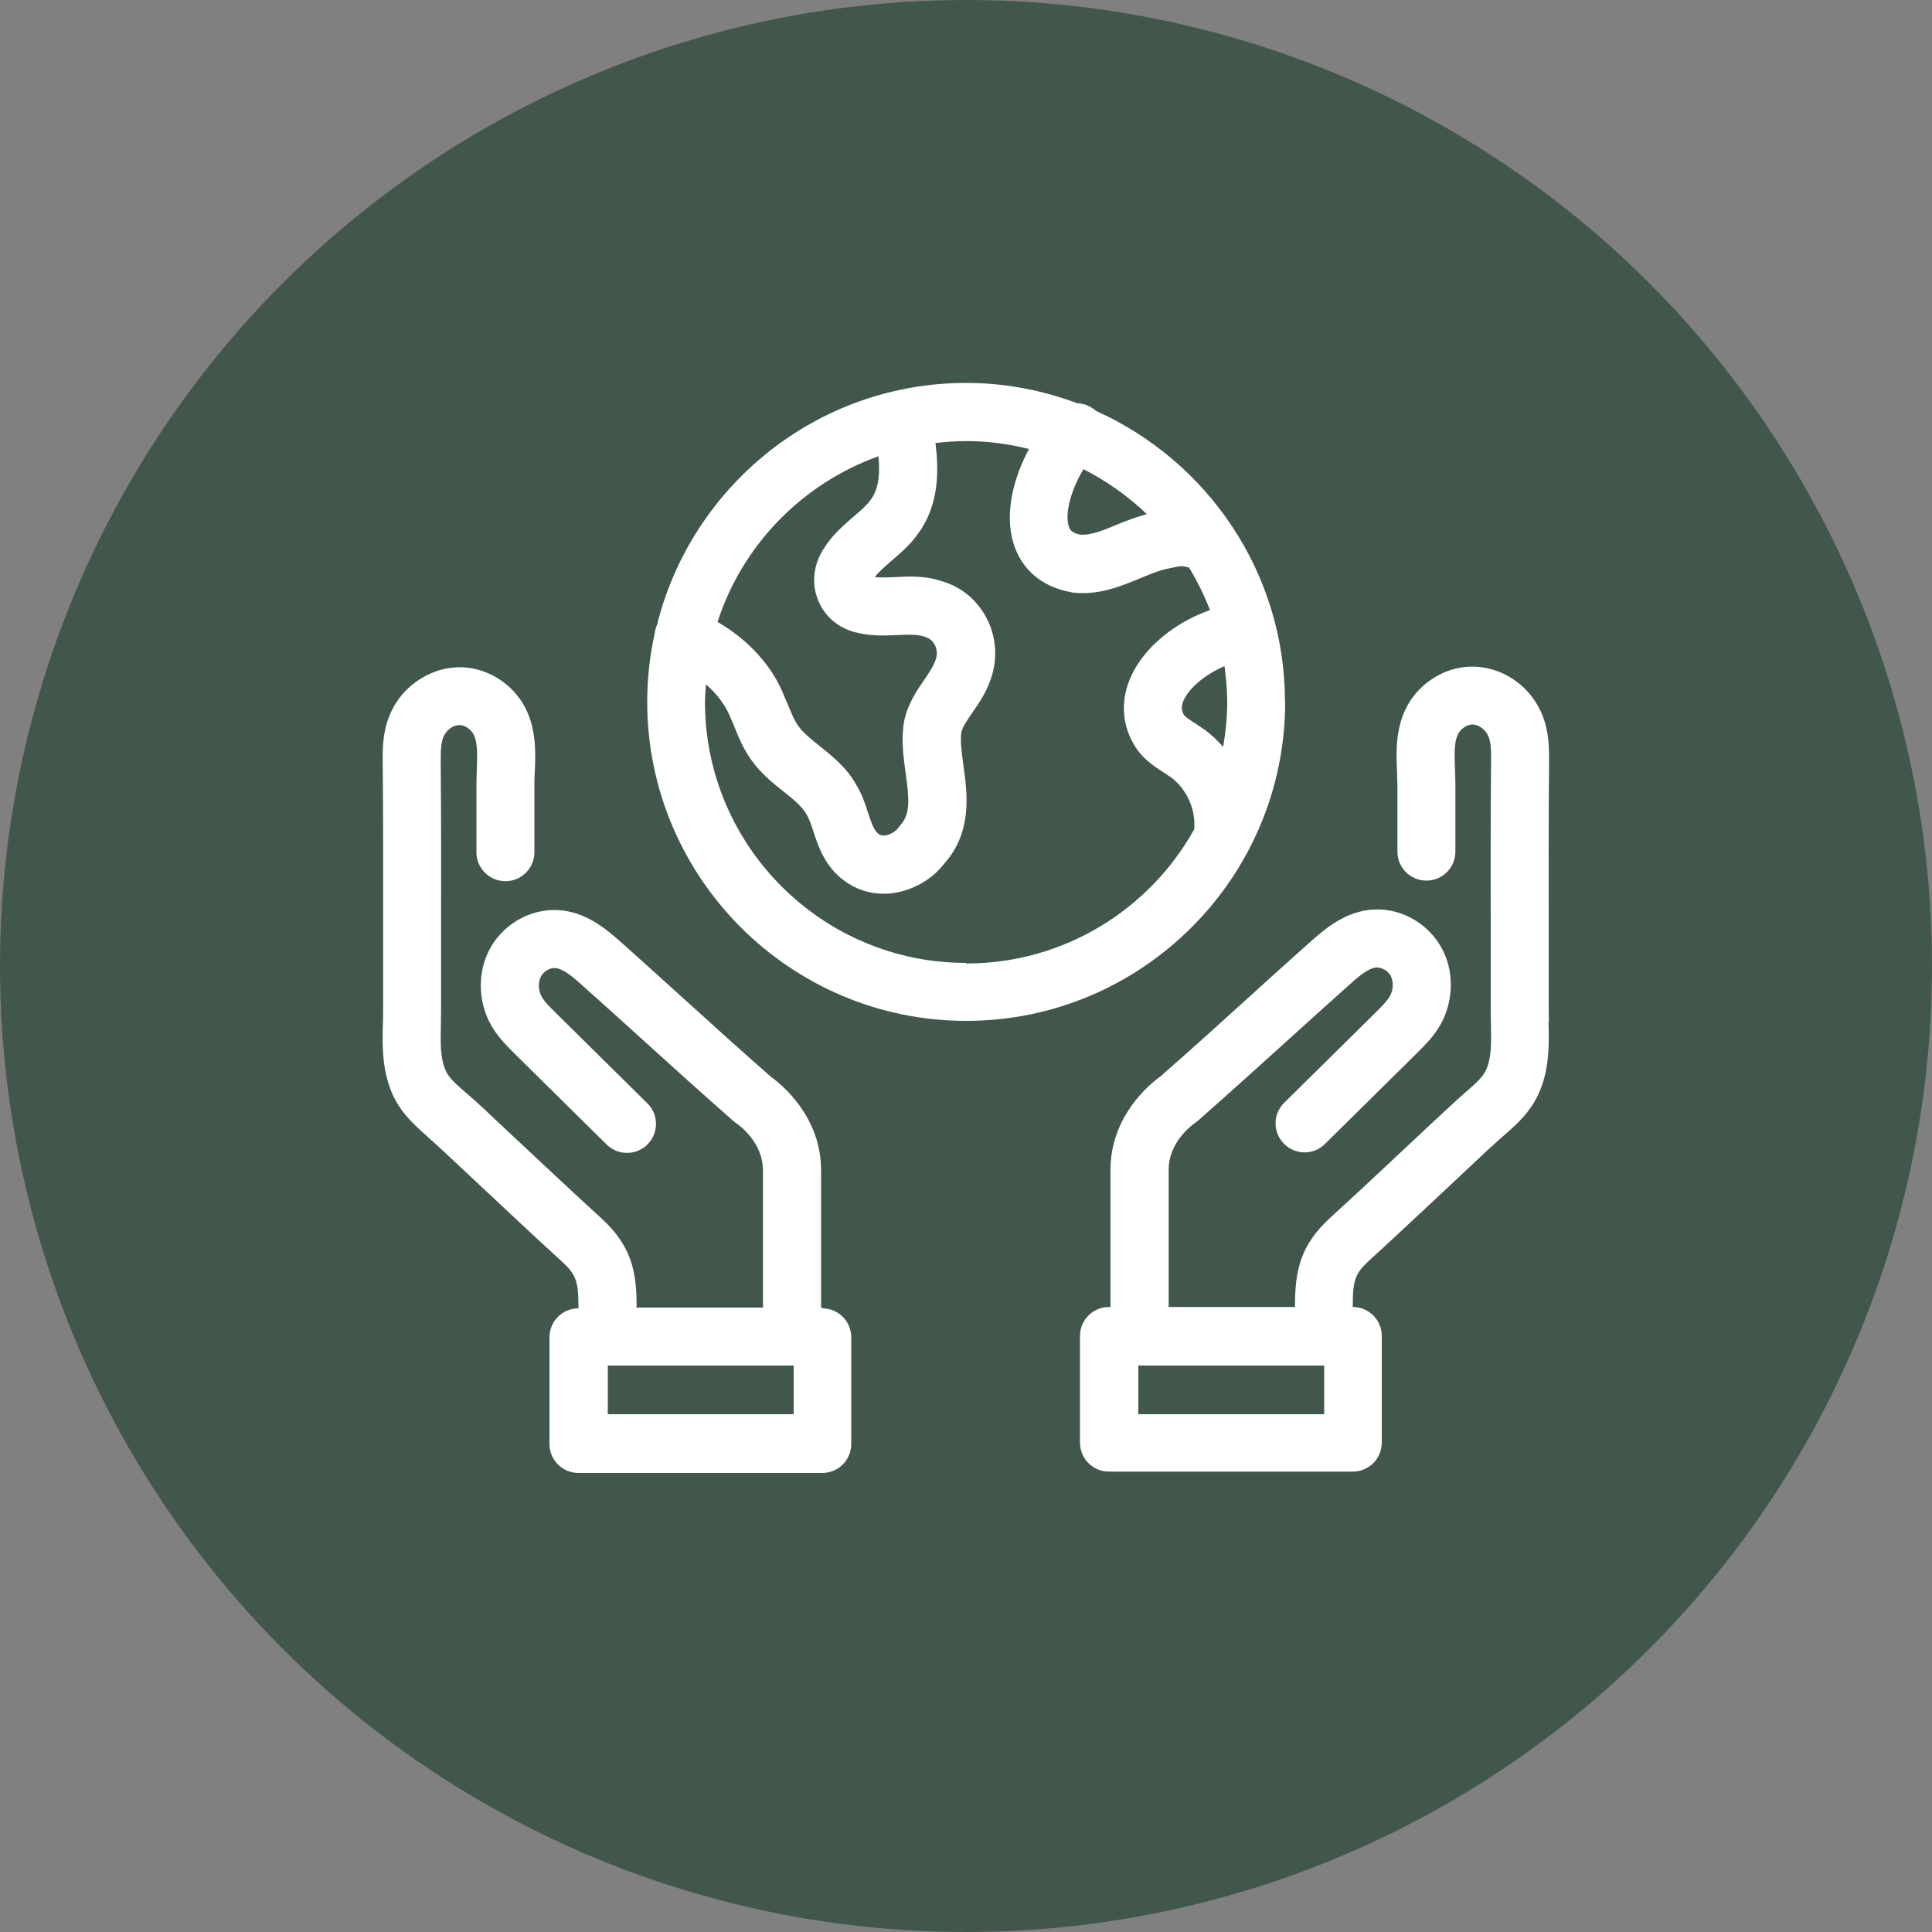 <?xml version="1.0" encoding="UTF-8"?><svg xmlns="http://www.w3.org/2000/svg" viewBox="0 0 100 100"><rect x="0" y="0" width="100" height="100" fill="#808080" stroke="none"/><defs><style>.cls-1{fill:#42574c;}.cls-1,.cls-2{stroke-width:0px;}.cls-2{fill:#fff;}</style></defs><g id="Circle"><circle class="cls-1" cx="50" cy="50" r="50"/></g><g id="Icon"><path class="cls-2" d="M66.51,36.33c0-6.71-4.03-12.48-9.78-15.06-.28-.25-.63-.39-.98-.4-1.79-.67-3.72-1.05-5.74-1.05-7.73,0-14.23,5.35-16.01,12.55,0,.01-.01.02-.02.04-.06.14-.08.28-.1.41-.25,1.13-.38,2.3-.38,3.51,0,9.1,7.41,16.51,16.51,16.51s16.51-7.41,16.51-16.51ZM62.33,37.76c-.15-.11-.31-.21-.47-.32-.22-.14-.53-.34-.58-.44-.12-.21-.19-.46.06-.9.38-.67,1.25-1.29,2.04-1.62.08.61.14,1.23.14,1.86,0,.79-.08,1.56-.21,2.32-.29-.33-.61-.64-.97-.9ZM56.09,24.29c1.2.61,2.31,1.4,3.27,2.32-.54.15-1.05.34-1.51.53-.74.31-1.38.58-1.95.53-.49-.1-.55-.31-.59-.46-.21-.74.2-2,.78-2.94ZM45.47,23.62c.08.9.02,1.66-.39,2.23-.19.28-.53.58-.9.89-.54.47-1.15,1-1.55,1.67-.53.81-.64,1.81-.28,2.67.35.86,1.1,1.47,2.02,1.67.74.18,1.45.15,2.08.12.52-.02,1.02-.05,1.42.09.3.09.46.29.53.45.11.24.13.51,0,.82-.1.27-.32.6-.55.94-.4.58-.85,1.23-1.05,2.15-.17.94-.04,1.85.08,2.73.18,1.31.25,2.08-.27,2.65l-.1.13c-.15.21-.44.38-.69.41-.21.03-.29-.04-.35-.08-.22-.16-.35-.52-.54-1.09-.15-.46-.32-.98-.59-1.41-.48-.9-1.25-1.51-1.92-2.05-.44-.35-.85-.68-1.09-1.02-.22-.3-.38-.71-.56-1.14l-.16-.37c-.6-1.57-1.84-2.94-3.47-3.89,1.29-3.99,4.39-7.16,8.32-8.57ZM50,49.84c-7.45,0-13.51-6.06-13.51-13.51,0-.31.03-.61.05-.91.59.51,1.04,1.12,1.3,1.79l.16.38c.23.56.48,1.19.9,1.76.48.68,1.11,1.19,1.67,1.63.49.39.95.76,1.18,1.18.13.21.24.53.35.87.25.77.6,1.82,1.58,2.54.59.45,1.3.69,2.06.69.17,0,.34-.01.52-.04,1.03-.15,2.01-.72,2.64-1.55,1.43-1.63,1.17-3.59.97-5.02-.09-.68-.18-1.32-.11-1.74.06-.29.31-.65.58-1.04.32-.47.69-1,.89-1.59.41-1.02.37-2.18-.11-3.18-.48-.99-1.33-1.71-2.32-2-.88-.31-1.73-.27-2.47-.23-.37.02-.72.03-1.05,0,.2-.27.53-.55.87-.85.47-.4,1-.86,1.39-1.43,1.09-1.5,1.05-3.27.88-4.66.52-.06,1.05-.1,1.59-.1,1.12,0,2.21.15,3.25.41-.78,1.45-1.27,3.27-.82,4.82.4,1.39,1.46,2.31,2.98,2.59l.1.02c.18.02.35.03.52.03,1.13,0,2.11-.41,2.98-.77.51-.21,1-.42,1.48-.51l.2-.04c.44-.1.48-.1.85,0,.42.7.78,1.43,1.08,2.2-1.48.51-3.07,1.59-3.9,3.06-.72,1.28-.75,2.65-.06,3.86.42.75,1.06,1.16,1.57,1.49.12.08.23.15.35.23.83.6,1.32,1.69,1.22,2.71h0c-2.31,4.14-6.73,6.94-11.79,6.94Z"/><path class="cls-2" d="M80.17,52.92c0-.26-.01-.52-.01-.77,0-1.26,0-2.52,0-3.78v-.33c0-2.87-.01-5.74.02-8.61,0-.85.02-2.13-.84-3.3-.78-1.07-2.05-1.69-3.32-1.62-1.03.05-2.02.55-2.72,1.36-1.11,1.29-1.04,2.9-.99,4.08,0,.23.02.46.02.68v3.45c0,.83.67,1.5,1.5,1.5s1.5-.67,1.5-1.5v-3.45c0-.26-.01-.53-.02-.8-.03-.83-.07-1.61.27-2,.16-.19.4-.32.6-.33.25-.01.56.15.74.4.23.32.27.72.26,1.49-.03,2.88-.03,5.76-.02,8.64v.33c0,1.25,0,2.5,0,3.75,0,.29,0,.58.01.87.02.87.04,1.69-.22,2.33-.16.4-.48.69-1.03,1.17l-.15.13c-.54.48-1.07.98-1.6,1.47l-2.36,2.21c-.99.93-1.98,1.85-3,2.78-1.49,1.38-1.78,2.69-1.78,4.47,0,.04,0,.08.01.11h-6.56s.01-.07.01-.11v-7c0-1.47,1.29-2.36,1.33-2.39l.17-.13c1.75-1.54,3.14-2.8,4.6-4.12,1-.9,2.03-1.84,3.22-2.9.43-.39.97-.87,1.4-.92.27-.03.61.15.76.41.17.3.16.74-.03,1.07-.15.26-.42.53-.71.82l-4.76,4.7c-.59.58-.6,1.53-.01,2.12.58.59,1.53.6,2.12.01l4.76-4.7c.4-.4.86-.85,1.21-1.46.71-1.25.73-2.84.03-4.05-.76-1.32-2.26-2.09-3.74-1.9-1.36.17-2.36,1.07-3.03,1.66-1.2,1.07-2.23,2-3.23,2.91-1.43,1.3-2.8,2.54-4.51,4.04-.52.37-2.59,2.04-2.59,4.83v7s0,.08.01.11h-.09c-.83,0-1.5.67-1.5,1.5v5.52c0,.83.67,1.5,1.5,1.5h12.62c.83,0,1.5-.67,1.5-1.5v-5.52c0-.83-.67-1.5-1.5-1.5h-.01s.01-.07.01-.11c0-1.27.13-1.63.81-2.26,1.01-.92,2.01-1.86,3.01-2.79l2.37-2.22c.5-.48,1.01-.95,1.53-1.41l.15-.13c.65-.57,1.39-1.22,1.83-2.31.49-1.21.46-2.44.43-3.53ZM68.54,73.2h-9.62v-2.52h9.62v2.52Z"/><path class="cls-2" d="M42.58,67.68h-.09s.01-.07.01-.11v-7c0-2.79-2.07-4.46-2.59-4.83-1.71-1.5-3.08-2.74-4.51-4.04-1-.91-2.04-1.84-3.23-2.91-.67-.59-1.67-1.49-3.03-1.66-1.48-.19-2.98.58-3.74,1.9-.7,1.22-.68,2.81.03,4.05.35.61.81,1.06,1.21,1.46l4.76,4.7c.59.58,1.54.58,2.12-.01.58-.59.58-1.54-.01-2.12l-4.76-4.7c-.29-.29-.57-.56-.71-.82-.19-.33-.2-.77-.03-1.07.15-.26.49-.45.76-.41.43.05.97.53,1.4.92,1.19,1.06,2.22,1.99,3.22,2.9,1.46,1.32,2.86,2.59,4.6,4.12l.16.12c.06.04,1.34.93,1.34,2.4v7s0,.08.01.11h-6.56s.01-.07.01-.11c0-1.79-.29-3.09-1.79-4.48-1-.91-1.99-1.84-2.98-2.76l-2.36-2.21c-.53-.5-1.05-1-1.6-1.47l-.15-.13c-.55-.48-.87-.77-1.03-1.17-.26-.64-.24-1.46-.22-2.33,0-.29.01-.58.01-.87,0-1.27,0-2.54,0-3.81v-.27c0-2.88.01-5.76-.02-8.64,0-.78.03-1.18.26-1.5.18-.25.49-.42.74-.4.21.01.44.14.6.33.33.39.3,1.17.27,2-.01.27-.02.54-.02.8v3.45c0,.83.67,1.5,1.5,1.5s1.5-.67,1.5-1.5v-3.45c0-.22,0-.45.02-.68.05-1.18.12-2.79-.99-4.08-.7-.81-1.69-1.31-2.72-1.36-1.26-.06-2.53.56-3.32,1.62-.86,1.17-.85,2.45-.84,3.3.03,2.87.02,5.74.02,8.61v.27c0,1.28,0,2.56,0,3.84,0,.25,0,.51-.01.77-.03,1.08-.06,2.31.43,3.53.44,1.08,1.18,1.73,1.83,2.31l.14.13c.52.46,1.02.93,1.53,1.41l2.37,2.22c1,.94,2,1.87,3,2.78.69.64.82,1,.82,2.28,0,.04,0,.08.01.11h-.01c-.83,0-1.5.67-1.5,1.5v5.52c0,.83.67,1.5,1.5,1.5h12.62c.83,0,1.5-.67,1.5-1.5v-5.52c0-.83-.67-1.5-1.5-1.5ZM41.08,73.2h-9.62v-2.52h9.62v2.52Z"/></g></svg>